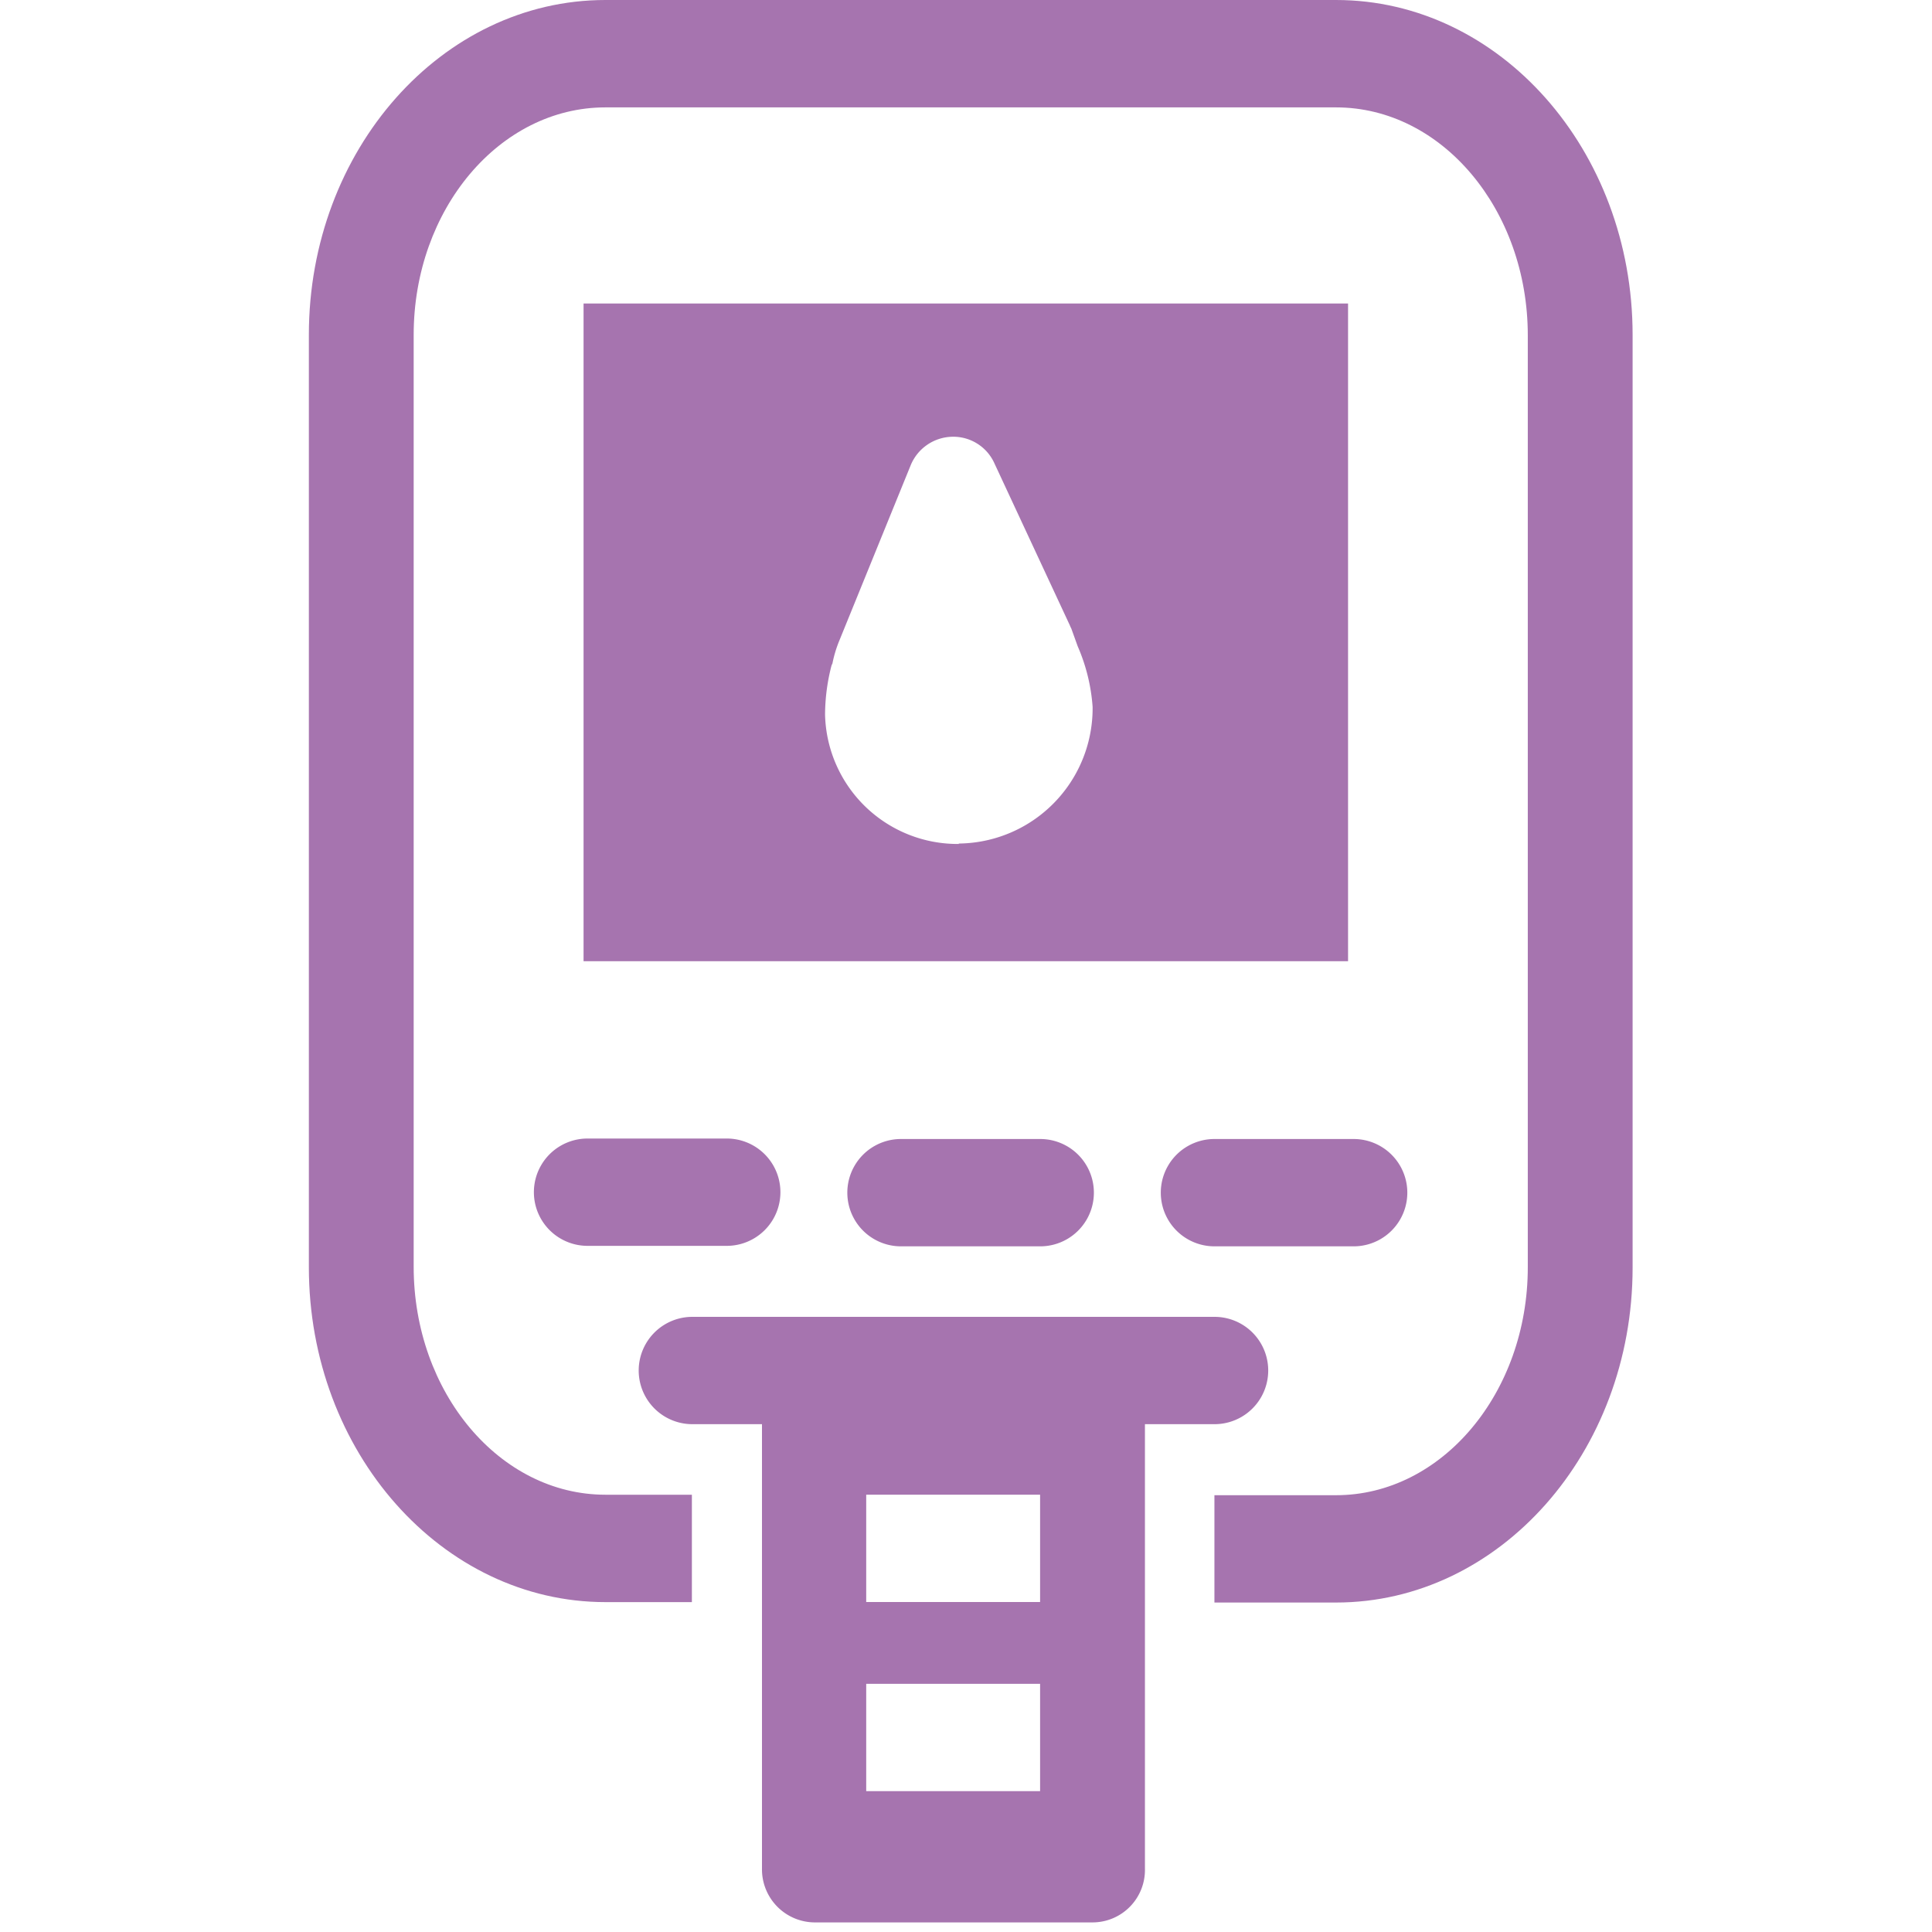 <svg xmlns="http://www.w3.org/2000/svg" xmlns:xlink="http://www.w3.org/1999/xlink" width="60" height="60" viewBox="0 0 60 60">
  <defs>
    <clipPath id="clip-path">
      <rect id="Rectangle_4" data-name="Rectangle 4" width="60" height="60" transform="translate(2878 -639)" fill="#fff"/>
    </clipPath>
    <clipPath id="clip-path-2">
      <rect id="Rectangle_2" data-name="Rectangle 2" width="41.837" height="59.703" fill="none"/>
    </clipPath>
    <clipPath id="clip-path-3">
      <rect id="Rectangle_1" data-name="Rectangle 1" width="41.113" height="59.703" fill="none"/>
    </clipPath>
  </defs>
  <g id="Mask_Group_2" data-name="Mask Group 2" transform="translate(-2878 639)" clip-path="url(#clip-path)">
    <g id="Group_2" data-name="Group 2" transform="translate(2886.867 -639)" clip-path="url(#clip-path-2)">
      <g id="Group_380" transform="translate(0.725)">
        <g id="Group_1" data-name="Group 1" clip-path="url(#clip-path-3)">
          <g id="Group_379">
            <path id="Path_171" d="M32.37,0H9.68C4.6,0,.47,4.659.47,10.4V39.355c0,5.739,4.135,10.4,9.21,10.4h2.685V46.42H9.68c-3.286,0-5.955-3.178-5.955-7.08V10.4c0-3.9,2.669-7.065,5.955-7.065H32.37c3.286,0,5.955,3.178,5.955,7.08v28.94c0,3.9-2.669,7.08-5.955,7.08H28.593v3.333H32.37c5.075,0,9.21-4.659,9.21-10.4V10.4c0-5.741-4.131-10.4-9.21-10.4" transform="translate(-0.47)" fill="#a674af"/>
            <path id="Path_172" d="M6.666,26.253h4.323a1.666,1.666,0,1,0,0-3.333H6.666a1.666,1.666,0,1,0,0,3.333" transform="translate(1.989 12.438)" fill="#a674af"/>
            <path id="Path_173" d="M12.976,22.93a1.666,1.666,0,0,0,0,3.333H17.3a1.666,1.666,0,1,0,0-3.333Z" transform="translate(5.413 12.443)" fill="#a674af"/>
            <path id="Path_174" d="M19.286,22.93a1.666,1.666,0,0,0,0,3.333h4.323a1.666,1.666,0,1,0,0-3.333Z" transform="translate(8.838 12.443)" fill="#a674af"/>
            <path id="Path_175" d="M6,26.535H29.742V6.11H6Zm11.662-3.641A4.117,4.117,0,0,1,13.5,18.879a6.162,6.162,0,0,1,.217-1.59v.062a3.8,3.8,0,0,1,.232-.787l2.206-5.421a1.427,1.427,0,0,1,1.281-.895,1.4,1.4,0,0,1,1.327.833L21.1,16.1s.031.077.046.1l.2.555a5.713,5.713,0,0,1,.463,1.881,4.2,4.2,0,0,1-4.163,4.245" transform="translate(2.531 3.316)" fill="#a674af"/>
            <path id="Path_176" d="M24.991,26.51H8.776a1.666,1.666,0,1,0,0,3.333h2.162V43.649a1.647,1.647,0,0,0,1.619,1.667H21.21a1.629,1.629,0,0,0,1.621-1.666h0V36.723h0V30.85h0V29.843h2.162a1.666,1.666,0,0,0,0-3.333M14.175,32.033h5.4v3.333h-5.4Zm0,5.874h5.4v3.333h-5.4Z" transform="translate(3.134 14.386)" fill="#a674af"/>
          </g>
        </g>
      </g>
    </g>
  </g>
</svg>
